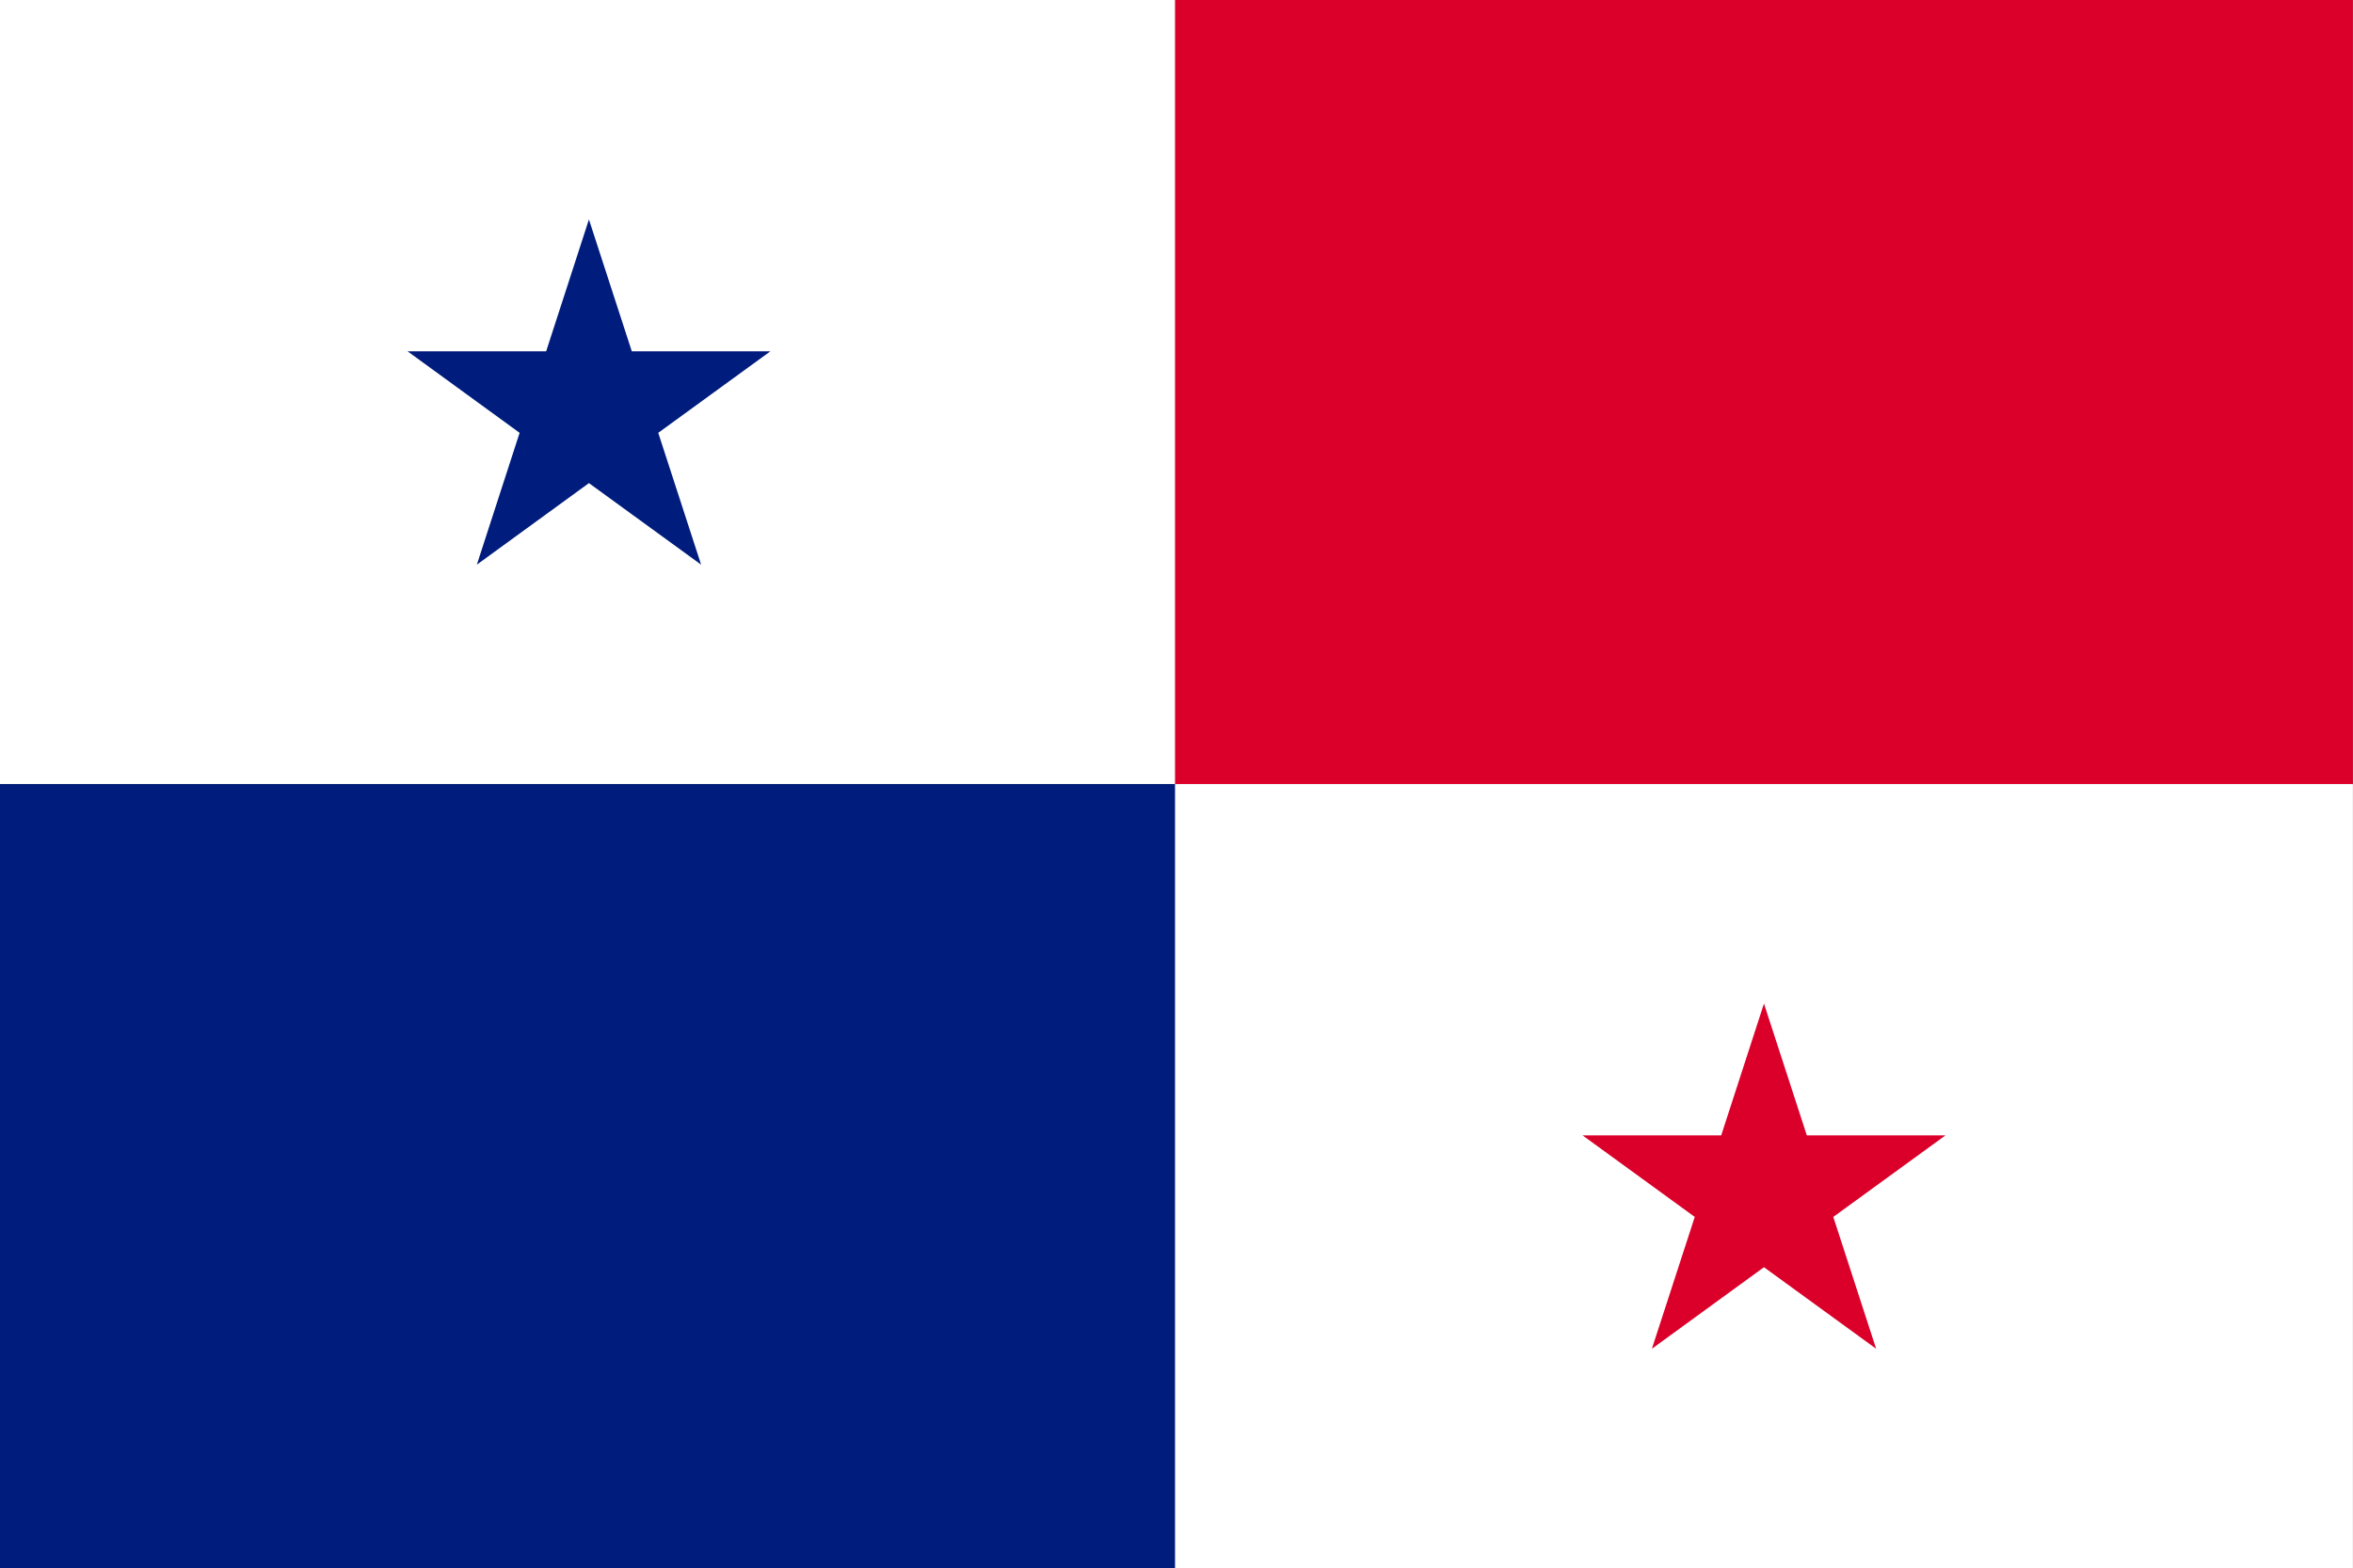 <svg xmlns="http://www.w3.org/2000/svg" id="Capa_2" viewBox="0 0 225.06 150"><rect x="0" y="0" width="225.06" height="150" fill="#808080" stroke="none"/><defs><style>      .cls-1 {        fill: #db002a;      }      .cls-2 {        fill: #fff;      }      .cls-3 {        fill: #001c7c;      }    </style></defs><g id="OBJECTS"><g><rect class="cls-2" width="112.66" height="75"></rect><rect class="cls-1" x="112.39" width="112.66" height="75"></rect><rect class="cls-3" y="75" width="112.66" height="75"></rect><rect class="cls-2" x="112.39" y="75" width="112.66" height="75"></rect><polygon class="cls-3" points="56.33 20.99 60.43 33.6 73.69 33.6 62.96 41.4 67.06 54.01 56.33 46.21 45.61 54.01 49.7 41.4 38.98 33.6 52.24 33.6 56.33 20.99"></polygon><polygon class="cls-1" points="168.72 95.99 172.82 108.6 186.08 108.6 175.35 116.4 179.45 129.01 168.72 121.21 158 129.01 162.1 116.4 151.37 108.6 164.63 108.6 168.72 95.99"></polygon></g></g></svg>